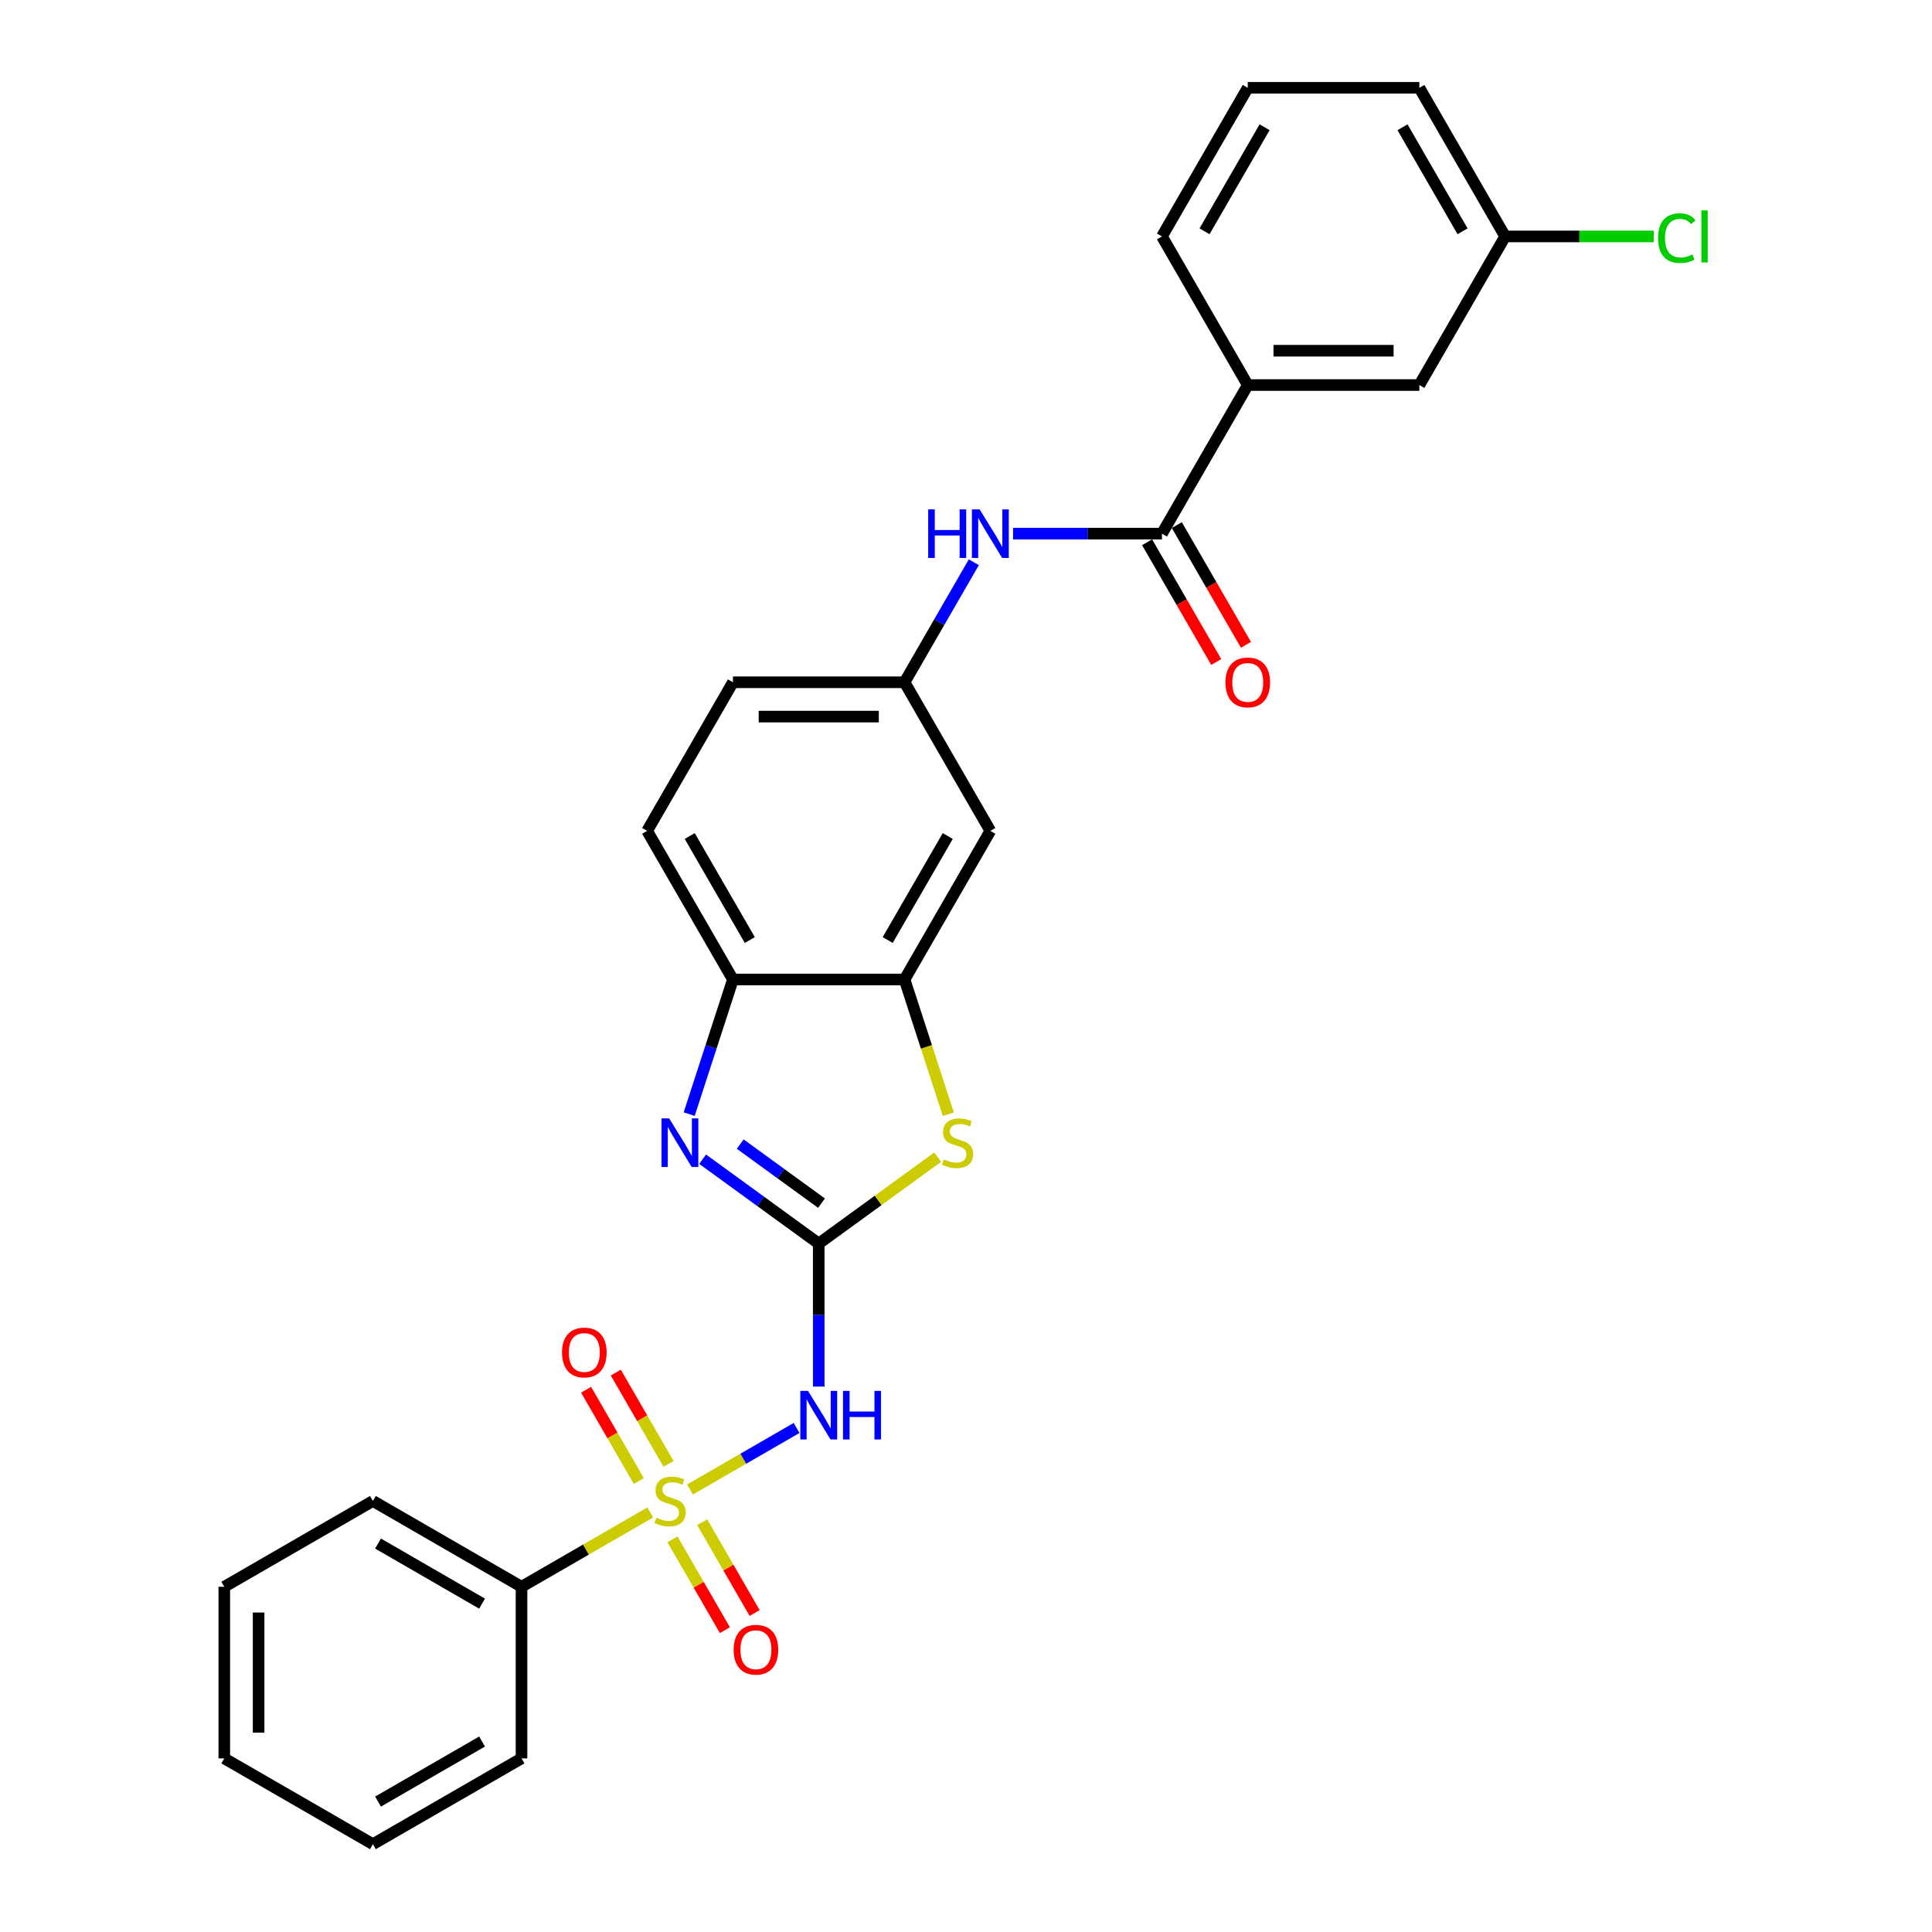 <?xml version='1.0' encoding='iso-8859-1'?>
<svg version='1.1' baseProfile='full'
              xmlns='http://www.w3.org/2000/svg'
                      xmlns:rdkit='http://www.rdkit.org/xml'
                      xmlns:xlink='http://www.w3.org/1999/xlink'
                  xml:space='preserve'
width='1000px' height='1000px' viewBox='0 0 1000 1000'>
<!-- END OF HEADER -->
<rect style='opacity:1.0;fill:#FFFFFF;stroke:none' width='1000' height='1000' x='0' y='0'> </rect>
<path class='bond-1' d='M 357.141,770.963 L 384.728,755.036' style='fill:none;fill-rule:evenodd;stroke:#CCCC00;stroke-width:6px;stroke-linecap:butt;stroke-linejoin:miter;stroke-opacity:1' />
<path class='bond-1' d='M 384.728,755.036 L 412.315,739.109' style='fill:none;fill-rule:evenodd;stroke:#0000FF;stroke-width:6px;stroke-linecap:butt;stroke-linejoin:miter;stroke-opacity:1' />
<path class='bond-9' d='M 346.025,757.699 L 332.383,734.071' style='fill:none;fill-rule:evenodd;stroke:#CCCC00;stroke-width:6px;stroke-linecap:butt;stroke-linejoin:miter;stroke-opacity:1' />
<path class='bond-9' d='M 332.383,734.071 L 318.742,710.443' style='fill:none;fill-rule:evenodd;stroke:#FF0000;stroke-width:6px;stroke-linecap:butt;stroke-linejoin:miter;stroke-opacity:1' />
<path class='bond-9' d='M 330.641,766.581 L 316.999,742.953' style='fill:none;fill-rule:evenodd;stroke:#CCCC00;stroke-width:6px;stroke-linecap:butt;stroke-linejoin:miter;stroke-opacity:1' />
<path class='bond-9' d='M 316.999,742.953 L 303.358,719.325' style='fill:none;fill-rule:evenodd;stroke:#FF0000;stroke-width:6px;stroke-linecap:butt;stroke-linejoin:miter;stroke-opacity:1' />
<path class='bond-10' d='M 348.076,796.78 L 361.641,820.275' style='fill:none;fill-rule:evenodd;stroke:#CCCC00;stroke-width:6px;stroke-linecap:butt;stroke-linejoin:miter;stroke-opacity:1' />
<path class='bond-10' d='M 361.641,820.275 L 375.206,843.771' style='fill:none;fill-rule:evenodd;stroke:#FF0000;stroke-width:6px;stroke-linecap:butt;stroke-linejoin:miter;stroke-opacity:1' />
<path class='bond-10' d='M 363.461,787.898 L 377.026,811.393' style='fill:none;fill-rule:evenodd;stroke:#CCCC00;stroke-width:6px;stroke-linecap:butt;stroke-linejoin:miter;stroke-opacity:1' />
<path class='bond-10' d='M 377.026,811.393 L 390.591,834.888' style='fill:none;fill-rule:evenodd;stroke:#FF0000;stroke-width:6px;stroke-linecap:butt;stroke-linejoin:miter;stroke-opacity:1' />
<path class='bond-12' d='M 336.57,782.84 L 303.252,802.076' style='fill:none;fill-rule:evenodd;stroke:#CCCC00;stroke-width:6px;stroke-linecap:butt;stroke-linejoin:miter;stroke-opacity:1' />
<path class='bond-12' d='M 303.252,802.076 L 269.934,821.313' style='fill:none;fill-rule:evenodd;stroke:#000000;stroke-width:6px;stroke-linecap:butt;stroke-linejoin:miter;stroke-opacity:1' />
<path class='bond-0' d='M 423.778,643.669 L 423.778,680.681' style='fill:none;fill-rule:evenodd;stroke:#000000;stroke-width:6px;stroke-linecap:butt;stroke-linejoin:miter;stroke-opacity:1' />
<path class='bond-0' d='M 423.778,680.681 L 423.778,717.693' style='fill:none;fill-rule:evenodd;stroke:#0000FF;stroke-width:6px;stroke-linecap:butt;stroke-linejoin:miter;stroke-opacity:1' />
<path class='bond-2' d='M 423.778,643.669 L 393.728,621.837' style='fill:none;fill-rule:evenodd;stroke:#000000;stroke-width:6px;stroke-linecap:butt;stroke-linejoin:miter;stroke-opacity:1' />
<path class='bond-2' d='M 393.728,621.837 L 363.679,600.005' style='fill:none;fill-rule:evenodd;stroke:#0000FF;stroke-width:6px;stroke-linecap:butt;stroke-linejoin:miter;stroke-opacity:1' />
<path class='bond-2' d='M 425.204,622.748 L 404.17,607.465' style='fill:none;fill-rule:evenodd;stroke:#000000;stroke-width:6px;stroke-linecap:butt;stroke-linejoin:miter;stroke-opacity:1' />
<path class='bond-2' d='M 404.17,607.465 L 383.136,592.183' style='fill:none;fill-rule:evenodd;stroke:#0000FF;stroke-width:6px;stroke-linecap:butt;stroke-linejoin:miter;stroke-opacity:1' />
<path class='bond-3' d='M 423.778,643.669 L 454.564,621.301' style='fill:none;fill-rule:evenodd;stroke:#000000;stroke-width:6px;stroke-linecap:butt;stroke-linejoin:miter;stroke-opacity:1' />
<path class='bond-3' d='M 454.564,621.301 L 485.35,598.934' style='fill:none;fill-rule:evenodd;stroke:#CCCC00;stroke-width:6px;stroke-linecap:butt;stroke-linejoin:miter;stroke-opacity:1' />
<path class='bond-6' d='M 356.727,576.663 L 368.047,541.825' style='fill:none;fill-rule:evenodd;stroke:#0000FF;stroke-width:6px;stroke-linecap:butt;stroke-linejoin:miter;stroke-opacity:1' />
<path class='bond-6' d='M 368.047,541.825 L 379.367,506.986' style='fill:none;fill-rule:evenodd;stroke:#000000;stroke-width:6px;stroke-linecap:butt;stroke-linejoin:miter;stroke-opacity:1' />
<path class='bond-4' d='M 490.839,576.699 L 479.514,541.843' style='fill:none;fill-rule:evenodd;stroke:#CCCC00;stroke-width:6px;stroke-linecap:butt;stroke-linejoin:miter;stroke-opacity:1' />
<path class='bond-4' d='M 479.514,541.843 L 468.189,506.986' style='fill:none;fill-rule:evenodd;stroke:#000000;stroke-width:6px;stroke-linecap:butt;stroke-linejoin:miter;stroke-opacity:1' />
<path class='bond-8' d='M 468.189,506.986 L 512.599,430.064' style='fill:none;fill-rule:evenodd;stroke:#000000;stroke-width:6px;stroke-linecap:butt;stroke-linejoin:miter;stroke-opacity:1' />
<path class='bond-8' d='M 459.466,486.566 L 490.553,432.72' style='fill:none;fill-rule:evenodd;stroke:#000000;stroke-width:6px;stroke-linecap:butt;stroke-linejoin:miter;stroke-opacity:1' />
<path class='bond-29' d='M 468.189,506.986 L 379.367,506.986' style='fill:none;fill-rule:evenodd;stroke:#000000;stroke-width:6px;stroke-linecap:butt;stroke-linejoin:miter;stroke-opacity:1' />
<path class='bond-5' d='M 601.421,276.22 L 562.89,276.22' style='fill:none;fill-rule:evenodd;stroke:#000000;stroke-width:6px;stroke-linecap:butt;stroke-linejoin:miter;stroke-opacity:1' />
<path class='bond-5' d='M 562.89,276.22 L 524.359,276.22' style='fill:none;fill-rule:evenodd;stroke:#0000FF;stroke-width:6px;stroke-linecap:butt;stroke-linejoin:miter;stroke-opacity:1' />
<path class='bond-11' d='M 601.421,276.22 L 645.832,199.298' style='fill:none;fill-rule:evenodd;stroke:#000000;stroke-width:6px;stroke-linecap:butt;stroke-linejoin:miter;stroke-opacity:1' />
<path class='bond-14' d='M 593.729,280.662 L 611.622,311.653' style='fill:none;fill-rule:evenodd;stroke:#000000;stroke-width:6px;stroke-linecap:butt;stroke-linejoin:miter;stroke-opacity:1' />
<path class='bond-14' d='M 611.622,311.653 L 629.514,342.644' style='fill:none;fill-rule:evenodd;stroke:#FF0000;stroke-width:6px;stroke-linecap:butt;stroke-linejoin:miter;stroke-opacity:1' />
<path class='bond-14' d='M 609.113,271.779 L 627.006,302.77' style='fill:none;fill-rule:evenodd;stroke:#000000;stroke-width:6px;stroke-linecap:butt;stroke-linejoin:miter;stroke-opacity:1' />
<path class='bond-14' d='M 627.006,302.77 L 644.899,333.761' style='fill:none;fill-rule:evenodd;stroke:#FF0000;stroke-width:6px;stroke-linecap:butt;stroke-linejoin:miter;stroke-opacity:1' />
<path class='bond-16' d='M 379.367,506.986 L 334.956,430.064' style='fill:none;fill-rule:evenodd;stroke:#000000;stroke-width:6px;stroke-linecap:butt;stroke-linejoin:miter;stroke-opacity:1' />
<path class='bond-16' d='M 388.089,486.566 L 357.002,432.72' style='fill:none;fill-rule:evenodd;stroke:#000000;stroke-width:6px;stroke-linecap:butt;stroke-linejoin:miter;stroke-opacity:1' />
<path class='bond-7' d='M 504.056,291.018 L 486.122,322.08' style='fill:none;fill-rule:evenodd;stroke:#0000FF;stroke-width:6px;stroke-linecap:butt;stroke-linejoin:miter;stroke-opacity:1' />
<path class='bond-7' d='M 486.122,322.08 L 468.189,353.142' style='fill:none;fill-rule:evenodd;stroke:#000000;stroke-width:6px;stroke-linecap:butt;stroke-linejoin:miter;stroke-opacity:1' />
<path class='bond-13' d='M 512.599,430.064 L 468.189,353.142' style='fill:none;fill-rule:evenodd;stroke:#000000;stroke-width:6px;stroke-linecap:butt;stroke-linejoin:miter;stroke-opacity:1' />
<path class='bond-15' d='M 645.832,199.298 L 734.654,199.298' style='fill:none;fill-rule:evenodd;stroke:#000000;stroke-width:6px;stroke-linecap:butt;stroke-linejoin:miter;stroke-opacity:1' />
<path class='bond-15' d='M 659.155,181.534 L 721.331,181.534' style='fill:none;fill-rule:evenodd;stroke:#000000;stroke-width:6px;stroke-linecap:butt;stroke-linejoin:miter;stroke-opacity:1' />
<path class='bond-20' d='M 645.832,199.298 L 601.421,122.377' style='fill:none;fill-rule:evenodd;stroke:#000000;stroke-width:6px;stroke-linecap:butt;stroke-linejoin:miter;stroke-opacity:1' />
<path class='bond-22' d='M 269.934,821.313 L 193.012,776.902' style='fill:none;fill-rule:evenodd;stroke:#000000;stroke-width:6px;stroke-linecap:butt;stroke-linejoin:miter;stroke-opacity:1' />
<path class='bond-22' d='M 249.513,830.035 L 195.668,798.948' style='fill:none;fill-rule:evenodd;stroke:#000000;stroke-width:6px;stroke-linecap:butt;stroke-linejoin:miter;stroke-opacity:1' />
<path class='bond-23' d='M 269.934,821.313 L 269.934,910.135' style='fill:none;fill-rule:evenodd;stroke:#000000;stroke-width:6px;stroke-linecap:butt;stroke-linejoin:miter;stroke-opacity:1' />
<path class='bond-30' d='M 468.189,353.142 L 379.367,353.142' style='fill:none;fill-rule:evenodd;stroke:#000000;stroke-width:6px;stroke-linecap:butt;stroke-linejoin:miter;stroke-opacity:1' />
<path class='bond-30' d='M 454.865,370.907 L 392.69,370.907' style='fill:none;fill-rule:evenodd;stroke:#000000;stroke-width:6px;stroke-linecap:butt;stroke-linejoin:miter;stroke-opacity:1' />
<path class='bond-17' d='M 734.654,199.298 L 779.065,122.377' style='fill:none;fill-rule:evenodd;stroke:#000000;stroke-width:6px;stroke-linecap:butt;stroke-linejoin:miter;stroke-opacity:1' />
<path class='bond-18' d='M 334.956,430.064 L 379.367,353.142' style='fill:none;fill-rule:evenodd;stroke:#000000;stroke-width:6px;stroke-linecap:butt;stroke-linejoin:miter;stroke-opacity:1' />
<path class='bond-19' d='M 779.065,122.377 L 817.516,122.377' style='fill:none;fill-rule:evenodd;stroke:#000000;stroke-width:6px;stroke-linecap:butt;stroke-linejoin:miter;stroke-opacity:1' />
<path class='bond-19' d='M 817.516,122.377 L 855.967,122.377' style='fill:none;fill-rule:evenodd;stroke:#00CC00;stroke-width:6px;stroke-linecap:butt;stroke-linejoin:miter;stroke-opacity:1' />
<path class='bond-31' d='M 779.065,122.377 L 734.654,45.455' style='fill:none;fill-rule:evenodd;stroke:#000000;stroke-width:6px;stroke-linecap:butt;stroke-linejoin:miter;stroke-opacity:1' />
<path class='bond-31' d='M 757.019,119.72 L 725.931,65.875' style='fill:none;fill-rule:evenodd;stroke:#000000;stroke-width:6px;stroke-linecap:butt;stroke-linejoin:miter;stroke-opacity:1' />
<path class='bond-21' d='M 601.421,122.377 L 645.832,45.455' style='fill:none;fill-rule:evenodd;stroke:#000000;stroke-width:6px;stroke-linecap:butt;stroke-linejoin:miter;stroke-opacity:1' />
<path class='bond-21' d='M 623.467,119.72 L 654.555,65.875' style='fill:none;fill-rule:evenodd;stroke:#000000;stroke-width:6px;stroke-linecap:butt;stroke-linejoin:miter;stroke-opacity:1' />
<path class='bond-24' d='M 645.832,45.455 L 734.654,45.455' style='fill:none;fill-rule:evenodd;stroke:#000000;stroke-width:6px;stroke-linecap:butt;stroke-linejoin:miter;stroke-opacity:1' />
<path class='bond-25' d='M 193.012,776.902 L 116.09,821.313' style='fill:none;fill-rule:evenodd;stroke:#000000;stroke-width:6px;stroke-linecap:butt;stroke-linejoin:miter;stroke-opacity:1' />
<path class='bond-26' d='M 269.934,910.135 L 193.012,954.545' style='fill:none;fill-rule:evenodd;stroke:#000000;stroke-width:6px;stroke-linecap:butt;stroke-linejoin:miter;stroke-opacity:1' />
<path class='bond-26' d='M 249.513,901.412 L 195.668,932.499' style='fill:none;fill-rule:evenodd;stroke:#000000;stroke-width:6px;stroke-linecap:butt;stroke-linejoin:miter;stroke-opacity:1' />
<path class='bond-28' d='M 116.09,821.313 L 116.09,910.135' style='fill:none;fill-rule:evenodd;stroke:#000000;stroke-width:6px;stroke-linecap:butt;stroke-linejoin:miter;stroke-opacity:1' />
<path class='bond-28' d='M 133.854,834.636 L 133.854,896.811' style='fill:none;fill-rule:evenodd;stroke:#000000;stroke-width:6px;stroke-linecap:butt;stroke-linejoin:miter;stroke-opacity:1' />
<path class='bond-27' d='M 193.012,954.545 L 116.09,910.135' style='fill:none;fill-rule:evenodd;stroke:#000000;stroke-width:6px;stroke-linecap:butt;stroke-linejoin:miter;stroke-opacity:1' />
<path  class='atom-0' d='M 339.75 785.535
Q 340.034 785.642, 341.207 786.139
Q 342.379 786.637, 343.658 786.956
Q 344.973 787.241, 346.252 787.241
Q 348.632 787.241, 350.018 786.104
Q 351.403 784.931, 351.403 782.906
Q 351.403 781.521, 350.693 780.668
Q 350.018 779.815, 348.952 779.353
Q 347.886 778.891, 346.11 778.358
Q 343.871 777.683, 342.521 777.044
Q 341.207 776.404, 340.247 775.054
Q 339.324 773.704, 339.324 771.43
Q 339.324 768.268, 341.455 766.314
Q 343.623 764.36, 347.886 764.36
Q 350.799 764.36, 354.104 765.746
L 353.286 768.481
Q 350.266 767.238, 347.993 767.238
Q 345.541 767.238, 344.191 768.268
Q 342.841 769.263, 342.876 771.004
Q 342.876 772.354, 343.551 773.171
Q 344.262 773.988, 345.257 774.45
Q 346.287 774.912, 347.993 775.445
Q 350.266 776.156, 351.617 776.866
Q 352.967 777.577, 353.926 779.034
Q 354.921 780.455, 354.921 782.906
Q 354.921 786.388, 352.576 788.271
Q 350.266 790.118, 346.394 790.118
Q 344.155 790.118, 342.45 789.621
Q 340.78 789.159, 338.791 788.342
L 339.75 785.535
' fill='#CCCC00'/>
<path  class='atom-2' d='M 418.217 719.914
L 426.46 733.237
Q 427.277 734.552, 428.592 736.932
Q 429.906 739.312, 429.977 739.455
L 429.977 719.914
L 433.317 719.914
L 433.317 745.068
L 429.871 745.068
L 421.024 730.501
Q 419.994 728.796, 418.892 726.842
Q 417.827 724.888, 417.507 724.284
L 417.507 745.068
L 414.238 745.068
L 414.238 719.914
L 418.217 719.914
' fill='#0000FF'/>
<path  class='atom-2' d='M 436.337 719.914
L 439.748 719.914
L 439.748 730.608
L 452.609 730.608
L 452.609 719.914
L 456.02 719.914
L 456.02 745.068
L 452.609 745.068
L 452.609 733.45
L 439.748 733.45
L 439.748 745.068
L 436.337 745.068
L 436.337 719.914
' fill='#0000FF'/>
<path  class='atom-3' d='M 346.359 578.884
L 354.602 592.207
Q 355.419 593.522, 356.733 595.902
Q 358.048 598.282, 358.119 598.425
L 358.119 578.884
L 361.459 578.884
L 361.459 604.038
L 358.012 604.038
L 349.166 589.471
Q 348.135 587.766, 347.034 585.812
Q 345.968 583.858, 345.648 583.254
L 345.648 604.038
L 342.38 604.038
L 342.38 578.884
L 346.359 578.884
' fill='#0000FF'/>
<path  class='atom-4' d='M 488.53 600.094
Q 488.814 600.201, 489.987 600.698
Q 491.159 601.196, 492.438 601.516
Q 493.753 601.8, 495.032 601.8
Q 497.412 601.8, 498.798 600.663
Q 500.184 599.49, 500.184 597.465
Q 500.184 596.08, 499.473 595.227
Q 498.798 594.374, 497.732 593.912
Q 496.666 593.45, 494.89 592.918
Q 492.652 592.243, 491.301 591.603
Q 489.987 590.963, 489.028 589.613
Q 488.104 588.263, 488.104 585.989
Q 488.104 582.827, 490.236 580.873
Q 492.403 578.919, 496.666 578.919
Q 499.58 578.919, 502.884 580.305
L 502.067 583.041
Q 499.047 581.797, 496.773 581.797
Q 494.321 581.797, 492.971 582.827
Q 491.621 583.822, 491.657 585.563
Q 491.657 586.913, 492.332 587.73
Q 493.042 588.548, 494.037 589.009
Q 495.068 589.471, 496.773 590.004
Q 499.047 590.715, 500.397 591.425
Q 501.747 592.136, 502.706 593.593
Q 503.701 595.014, 503.701 597.465
Q 503.701 600.947, 501.356 602.83
Q 499.047 604.678, 495.174 604.678
Q 492.936 604.678, 491.23 604.18
Q 489.561 603.718, 487.571 602.901
L 488.53 600.094
' fill='#CCCC00'/>
<path  class='atom-8' d='M 480.428 263.643
L 483.839 263.643
L 483.839 274.337
L 496.7 274.337
L 496.7 263.643
L 500.111 263.643
L 500.111 288.798
L 496.7 288.798
L 496.7 277.18
L 483.839 277.18
L 483.839 288.798
L 480.428 288.798
L 480.428 263.643
' fill='#0000FF'/>
<path  class='atom-8' d='M 507.039 263.643
L 515.282 276.967
Q 516.099 278.281, 517.414 280.662
Q 518.728 283.042, 518.799 283.184
L 518.799 263.643
L 522.139 263.643
L 522.139 288.798
L 518.693 288.798
L 509.846 274.231
Q 508.816 272.525, 507.714 270.571
Q 506.648 268.617, 506.329 268.013
L 506.329 288.798
L 503.06 288.798
L 503.06 263.643
L 507.039 263.643
' fill='#0000FF'/>
<path  class='atom-10' d='M 290.898 700.051
Q 290.898 694.011, 293.882 690.636
Q 296.867 687.261, 302.445 687.261
Q 308.023 687.261, 311.007 690.636
Q 313.992 694.011, 313.992 700.051
Q 313.992 706.162, 310.972 709.644
Q 307.952 713.09, 302.445 713.09
Q 296.902 713.09, 293.882 709.644
Q 290.898 706.197, 290.898 700.051
M 302.445 710.248
Q 306.282 710.248, 308.343 707.69
Q 310.439 705.096, 310.439 700.051
Q 310.439 695.112, 308.343 692.625
Q 306.282 690.103, 302.445 690.103
Q 298.608 690.103, 296.511 692.59
Q 294.451 695.077, 294.451 700.051
Q 294.451 705.132, 296.511 707.69
Q 298.608 710.248, 302.445 710.248
' fill='#FF0000'/>
<path  class='atom-11' d='M 379.72 853.895
Q 379.72 847.855, 382.704 844.48
Q 385.689 841.104, 391.267 841.104
Q 396.845 841.104, 399.829 844.48
Q 402.813 847.855, 402.813 853.895
Q 402.813 860.006, 399.793 863.488
Q 396.774 866.934, 391.267 866.934
Q 385.724 866.934, 382.704 863.488
Q 379.72 860.041, 379.72 853.895
M 391.267 864.092
Q 395.104 864.092, 397.164 861.533
Q 399.261 858.94, 399.261 853.895
Q 399.261 848.956, 397.164 846.469
Q 395.104 843.947, 391.267 843.947
Q 387.429 843.947, 385.333 846.434
Q 383.273 848.921, 383.273 853.895
Q 383.273 858.975, 385.333 861.533
Q 387.429 864.092, 391.267 864.092
' fill='#FF0000'/>
<path  class='atom-15' d='M 634.285 353.213
Q 634.285 347.174, 637.27 343.798
Q 640.254 340.423, 645.832 340.423
Q 651.41 340.423, 654.395 343.798
Q 657.379 347.174, 657.379 353.213
Q 657.379 359.324, 654.359 362.806
Q 651.339 366.252, 645.832 366.252
Q 640.29 366.252, 637.27 362.806
Q 634.285 359.36, 634.285 353.213
M 645.832 363.41
Q 649.669 363.41, 651.73 360.852
Q 653.826 358.259, 653.826 353.213
Q 653.826 348.275, 651.73 345.788
Q 649.669 343.265, 645.832 343.265
Q 641.995 343.265, 639.899 345.752
Q 637.838 348.239, 637.838 353.213
Q 637.838 358.294, 639.899 360.852
Q 641.995 363.41, 645.832 363.41
' fill='#FF0000'/>
<path  class='atom-20' d='M 858.187 123.247
Q 858.187 116.994, 861.101 113.725
Q 864.05 110.421, 869.628 110.421
Q 874.815 110.421, 877.586 114.081
L 875.241 115.999
Q 873.216 113.334, 869.628 113.334
Q 865.826 113.334, 863.801 115.893
Q 861.811 118.415, 861.811 123.247
Q 861.811 128.221, 863.872 130.779
Q 865.968 133.337, 870.018 133.337
Q 872.79 133.337, 876.023 131.667
L 877.018 134.332
Q 875.703 135.185, 873.713 135.682
Q 871.724 136.179, 869.521 136.179
Q 864.05 136.179, 861.101 132.84
Q 858.187 129.5, 858.187 123.247
' fill='#00CC00'/>
<path  class='atom-20' d='M 880.642 108.893
L 883.91 108.893
L 883.91 135.86
L 880.642 135.86
L 880.642 108.893
' fill='#00CC00'/>
</svg>
